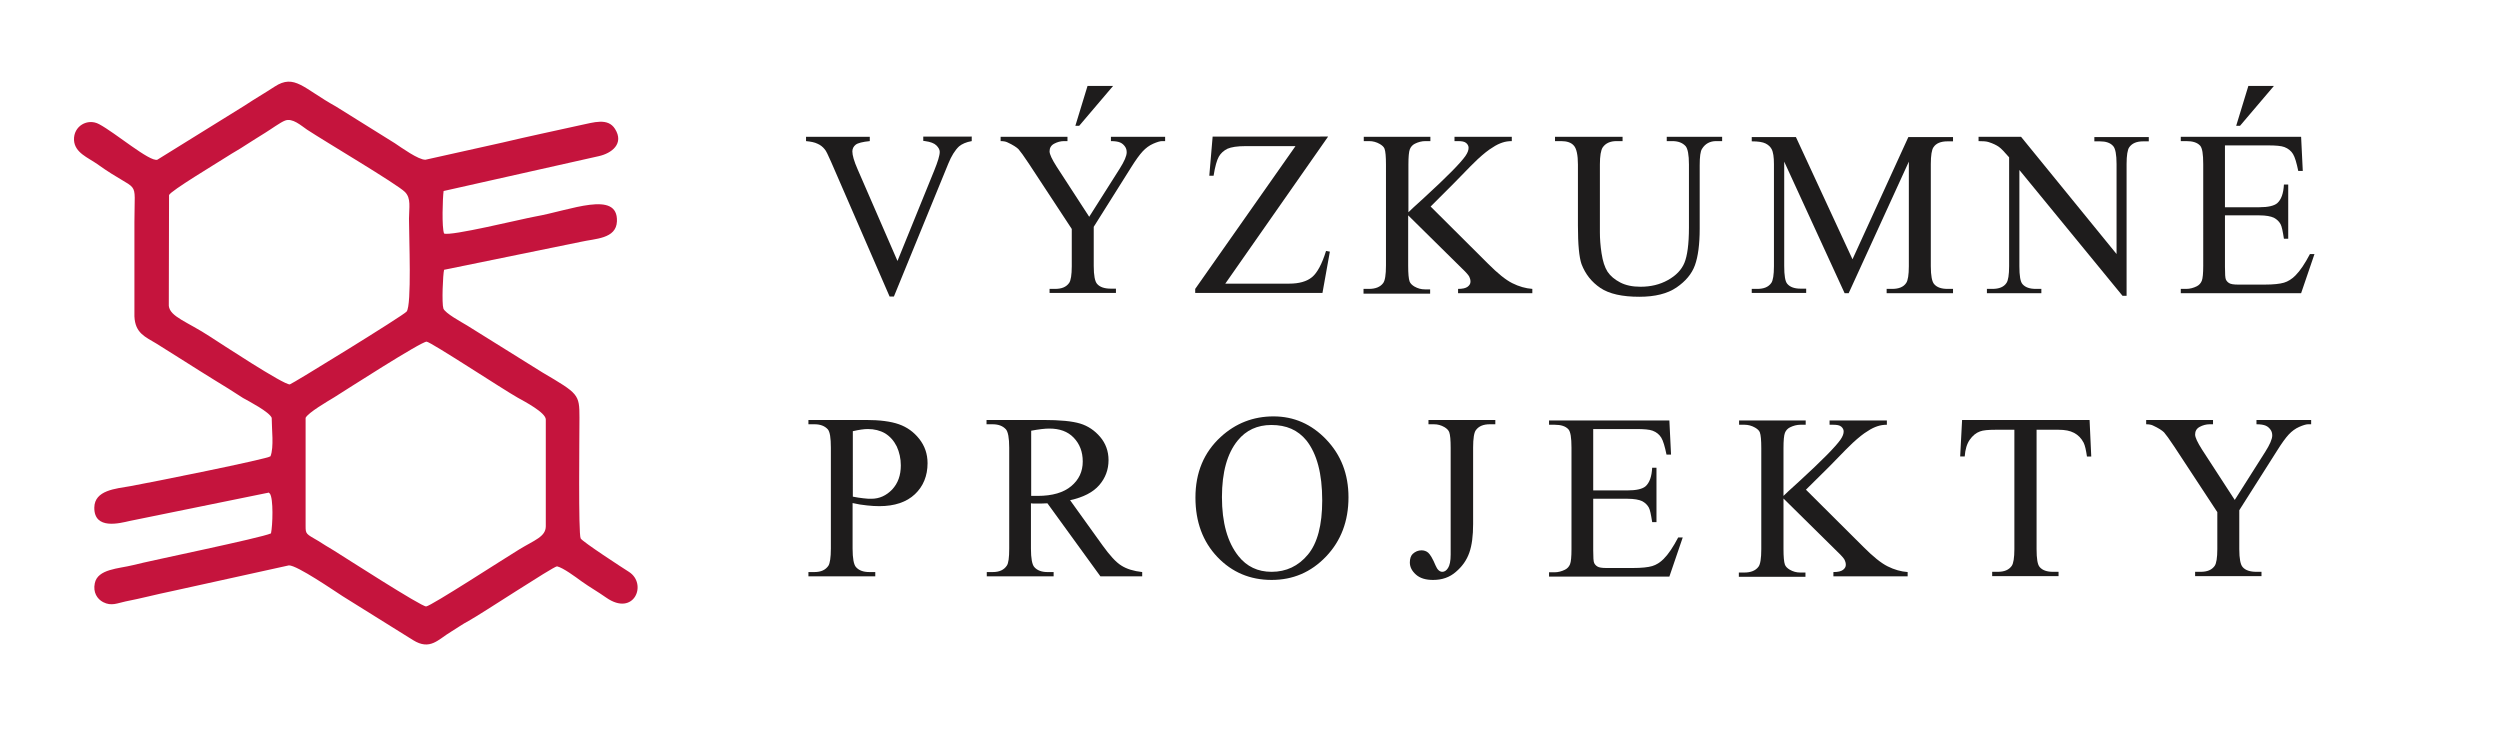 <?xml version="1.0" encoding="utf-8"?>
<!-- Generator: Adobe Illustrator 26.0.2, SVG Export Plug-In . SVG Version: 6.00 Build 0)  -->
<svg version="1.1" id="Layer_1" xmlns="http://www.w3.org/2000/svg" xmlns:xlink="http://www.w3.org/1999/xlink" x="0px" y="0px"
	 width="1047.1px" height="305.9px" viewBox="0 0 1047.1 305.9" enable-background="new 0 0 1047.1 305.9" xml:space="preserve">
<path fill-rule="evenodd" clip-rule="evenodd" fill="#C5143D" d="M128,220.4V175c1.1-2.2,9.2-6.9,12-8.6
	c4.3-2.7,36.6-23.5,38.7-23.3c1.9,0.2,32.3,20.2,38.2,23.5c2.7,1.5,11.7,6.2,11.7,9.1v44.7c0,4.4-4.7,5.8-11.1,9.7
	c-6.1,3.7-36.9,23.7-39,23.9c-1.9,0.2-34.6-20.9-38.8-23.5c-2.4-1.4-4.1-2.5-6.5-4C128.2,223.6,128,223.7,128,220.4L128,220.4z
	 M119.4,50.5c3.1-1.2,6.7,2.1,9.2,3.8c7.6,5,37.7,22.8,41,26.1c2.7,2.7,1.7,6.6,1.7,11.2c0,7.7,1.2,36.3-1,38.9
	c-1.4,1.7-48.1,30.4-48.9,30.5c-2.5,0.3-29.2-17.3-33.4-20c-9.6-6.3-16.8-8.3-17.3-12.9l0.1-46.4c0.7-1.8,19.6-13.1,24.1-16
	c3.1-2,5.1-3,8.1-5c2.7-1.8,5-3.1,8.1-5.1C113.4,54.2,117.5,51.2,119.4,50.5L119.4,50.5z M113.8,175c0,4.8,1,12.2-0.5,16.1
	c-0.9,1.1-50.8,11.1-58.6,12.5c-6.3,1.1-15.1,1.7-15.2,9c-0.1,9.5,10.8,6.5,14.8,5.6l56.9-11.6c2.3-0.3,0.7-0.6,1.8,0.1
	c1.6,2,1.2,13.5,0.5,16.7c-4.1,1.9-50.5,11.4-57.8,13.3c-6,1.5-14.8,1.6-16,7.6c-0.8,3.8,1,6.6,3.5,7.9c3.5,1.8,6,0.4,9.4-0.3
	c6.7-1.3,12.6-2.9,19.4-4.3l49-10.8c3.4-0.1,19.2,10.8,22.5,12.9c10,6.3,19.8,12.3,29.5,18.4c7.2,4.5,10.5-0.3,15.9-3.5
	c2.5-1.5,4.8-3.2,7.3-4.5c5.5-3,35.3-22.7,37.1-22.9c2.6,0.6,7.7,4.4,10.3,6.3c3.5,2.5,6.6,4.2,10.3,6.8c11.7,8.2,17.4-5.8,9.5-10.8
	c-2.4-1.5-19.6-12.7-20.2-14c-1-2.1-0.5-42.7-0.5-50.6c0-9.8-0.4-10-15.5-18.9l-31.6-19.7c-2.3-1.4-9.2-5.1-9.9-7.1
	c-0.7-2.2-0.2-14.2,0.3-16.2l57.2-11.7c6.1-1.4,14.9-1.2,15.2-8.6c0.5-13.2-19.5-4.6-34.3-2c-6,1.1-35.3,8.3-38.1,7.1
	c-1-2.4-0.6-15-0.2-17.8l65-14.6c5.4-1.2,10.7-5.2,6.8-11.4c-3-4.8-9-2.7-14.4-1.6c-10.8,2.4-22.2,4.8-32.7,7.3l-32.3,7.2
	c-2.9,0.1-10.1-5.1-12.8-6.9l-24.7-15.4C127,37,123.4,30.8,115,36.3c-4.1,2.7-8.3,5.1-12.5,7.9L65.9,66.9
	c-3.2,1-17.6-11.3-24.4-14.9c-4.8-2.6-10.8,0.8-10.5,6.7c0.3,5.3,5.9,7.3,9.7,10c18.3,13.1,15.6,4.7,15.6,24.3l0,39.5
	c0.3,7.1,4.6,8.6,9.2,11.4c8.1,5,15.9,10.1,24.2,15.2c4.1,2.5,8,4.9,12.1,7.6C104.3,168.1,112.8,172.5,113.8,175L113.8,175z"/>
<g>
	<path fill="#1E1C1C" d="M407,57.3v1.8c-2.3,0.4-4.1,1.2-5.3,2.2c-1.7,1.6-3.2,4-4.5,7.2l-22.8,55.7h-1.8l-24.5-56.4
		c-1.3-2.9-2.1-4.7-2.7-5.3c-0.8-1-1.8-1.8-3-2.3c-1.2-0.6-2.8-0.9-4.8-1.1v-1.8h26.7v1.8c-3,0.3-5,0.8-5.9,1.5
		c-0.9,0.7-1.4,1.7-1.4,2.8c0,1.6,0.7,4.1,2.2,7.5l16.7,38.4l15.4-37.9c1.5-3.7,2.3-6.3,2.3-7.8c0-0.9-0.5-1.8-1.4-2.7
		c-0.9-0.9-2.5-1.5-4.7-1.8c-0.2,0-0.4-0.1-0.8-0.1v-1.8H407z"/>
	<path fill="#1E1C1C" d="M465.2,57.3H488v1.8h-1.3c-0.8,0-2.1,0.4-3.7,1.1c-1.6,0.7-3.1,1.8-4.4,3.2c-1.3,1.4-2.9,3.6-4.9,6.8
		L458.1,95v16.4c0,4,0.5,6.5,1.4,7.5c1.2,1.4,3.2,2,5.8,2h2.1v1.8h-27.8V121h2.3c2.8,0,4.7-0.8,5.9-2.5c0.7-1,1.1-3.4,1.1-7V95.9
		l-18-27.4c-2.1-3.2-3.6-5.2-4.3-6c-0.8-0.8-2.3-1.8-4.7-2.9c-0.6-0.3-1.6-0.5-2.8-0.5v-1.8h28v1.8h-1.4c-1.5,0-2.9,0.4-4.2,1.1
		c-1.3,0.7-1.9,1.8-1.9,3.2c0,1.2,1,3.3,2.9,6.3l13.7,21.1l12.8-20.2c1.9-3,2.9-5.3,2.9-6.8c0-0.9-0.2-1.7-0.7-2.4
		c-0.5-0.7-1.1-1.3-2-1.7c-0.9-0.4-2.2-0.6-3.9-0.6V57.3z M466.2,36l-14.2,16.7h-1.6l5.1-16.7H466.2z"/>
	<path fill="#1E1C1C" d="M556.2,57.3l-43,61.5h26.8c4.1,0,7.3-0.9,9.5-2.7c2.2-1.8,4.2-5.5,5.9-11l1.6,0.3l-3.1,17.3h-53.3V121
		l42-59.8h-20.9c-3.5,0-6,0.4-7.6,1.1c-1.6,0.8-2.8,1.9-3.6,3.3c-0.8,1.4-1.6,4.1-2.2,8h-1.8l1.4-16.4H556.2z"/>
	<path fill="#1E1C1C" d="M599.2,86.5l24.1,24c4,4,7.3,6.7,10.1,8.1c2.8,1.4,5.6,2.2,8.4,2.4v1.8h-31.1V121c1.9,0,3.2-0.3,4-0.9
		s1.2-1.3,1.2-2.1s-0.2-1.5-0.5-2.1c-0.3-0.6-1.3-1.8-3-3.4l-22.6-22.3v21.1c0,3.3,0.2,5.5,0.6,6.6c0.3,0.8,1,1.5,2,2.1
		c1.4,0.8,2.8,1.2,4.4,1.2h2.2v1.8h-27.9V121h2.3c2.7,0,4.7-0.8,5.9-2.4c0.8-1,1.2-3.5,1.2-7.4V68.9c0-3.3-0.2-5.5-0.6-6.6
		c-0.3-0.8-1-1.4-2-2c-1.4-0.8-2.9-1.2-4.4-1.2h-2.3v-1.8h27.9v1.8H597c-1.5,0-3,0.4-4.4,1.1c-1,0.5-1.7,1.3-2.1,2.3
		c-0.4,1-0.6,3.2-0.6,6.4v20c0.6-0.6,2.8-2.7,6.6-6.1c9.6-8.8,15.3-14.6,17.3-17.5c0.9-1.3,1.3-2.4,1.3-3.4c0-0.7-0.3-1.4-1-2
		c-0.7-0.6-1.8-0.8-3.4-0.8h-1.5v-1.8h24v1.8c-1.4,0-2.7,0.2-3.9,0.6c-1.2,0.4-2.6,1-4.2,2.1c-1.7,1-3.7,2.6-6.2,4.9
		c-0.7,0.6-4,3.9-9.8,9.9L599.2,86.5z"/>
	<path fill="#1E1C1C" d="M698.1,59.1v-1.8h23.2v1.8h-2.5c-2.6,0-4.6,1.1-5.9,3.2c-0.7,1-1,3.3-1,7v26.5c0,6.6-0.7,11.7-2,15.3
		c-1.3,3.6-3.9,6.7-7.7,9.3c-3.8,2.6-9,3.9-15.6,3.9c-7.1,0-12.6-1.2-16.3-3.7s-6.3-5.8-7.9-10c-1-2.9-1.5-8.2-1.5-16.1V68.9
		c0-4-0.6-6.7-1.7-7.9c-1.1-1.3-2.9-1.9-5.4-1.9h-2.5v-1.8h28.3v1.8h-2.5c-2.7,0-4.6,0.9-5.8,2.6c-0.8,1.2-1.2,3.6-1.2,7.2v28.5
		c0,2.5,0.2,5.5,0.7,8.7c0.5,3.3,1.3,5.8,2.5,7.7c1.2,1.8,3,3.3,5.3,4.5c2.3,1.2,5.1,1.8,8.5,1.8c4.3,0,8.1-0.9,11.5-2.8
		c3.4-1.9,5.7-4.3,6.9-7.2c1.2-2.9,1.9-7.8,1.9-14.8V68.9c0-4.1-0.5-6.6-1.4-7.7c-1.3-1.4-3.1-2.1-5.6-2.1H698.1z"/>
	<path fill="#1E1C1C" d="M772.6,122.8l-25.3-55.1v43.7c0,4,0.4,6.5,1.3,7.5c1.2,1.4,3.1,2,5.6,2h2.3v1.8h-22.8V121h2.3
		c2.8,0,4.7-0.8,5.9-2.5c0.7-1,1.1-3.4,1.1-7V68.7c0-2.9-0.3-5-1-6.3c-0.5-0.9-1.3-1.7-2.5-2.3c-1.2-0.6-3.1-0.9-5.8-0.9v-1.8h18.5
		l23.7,51.2l23.4-51.2H818v1.8h-2.3c-2.8,0-4.8,0.8-5.9,2.5c-0.7,1-1.1,3.4-1.1,7v42.8c0,4,0.5,6.5,1.4,7.5c1.2,1.4,3.1,2,5.6,2h2.3
		v1.8h-27.8V121h2.3c2.8,0,4.8-0.8,5.9-2.5c0.7-1,1.1-3.4,1.1-7V67.7l-25.2,55.1H772.6z"/>
	<path fill="#1E1C1C" d="M828.7,57.3h17.8l40,49.1V68.7c0-4-0.5-6.5-1.4-7.5c-1.2-1.4-3.1-2-5.6-2h-2.3v-1.8h22.8v1.8h-2.3
		c-2.8,0-4.7,0.8-5.9,2.5c-0.7,1-1.1,3.4-1.1,7v55.2h-1.7l-43.2-52.7v40.3c0,4,0.4,6.5,1.3,7.5c1.2,1.4,3.1,2,5.6,2h2.3v1.8h-22.8
		V121h2.3c2.8,0,4.8-0.8,5.9-2.5c0.7-1,1.1-3.4,1.1-7V65.9c-1.9-2.2-3.3-3.7-4.3-4.4c-1-0.7-2.4-1.4-4.3-2c-0.9-0.3-2.3-0.4-4.2-0.4
		V57.3z"/>
	<path fill="#1E1C1C" d="M931.9,60.9v25.9h14.4c3.7,0,6.2-0.6,7.5-1.7c1.7-1.5,2.6-4.1,2.8-7.8h1.8V100h-1.8
		c-0.5-3.2-0.9-5.2-1.4-6.1c-0.6-1.1-1.5-2-2.8-2.7c-1.3-0.6-3.3-1-6.1-1h-14.4v21.6c0,2.9,0.1,4.7,0.4,5.3s0.7,1.1,1.4,1.5
		c0.6,0.4,1.9,0.6,3.7,0.6h11.1c3.7,0,6.4-0.3,8.1-0.8c1.7-0.5,3.3-1.5,4.8-3c2-2,4-5,6.1-9h1.9l-5.6,16.4h-50.4V121h2.3
		c1.5,0,3-0.4,4.4-1.1c1-0.5,1.7-1.3,2.1-2.3c0.4-1,0.6-3.1,0.6-6.3V68.7c0-4.2-0.4-6.7-1.3-7.7c-1.2-1.3-3.1-1.9-5.8-1.9h-2.3v-1.8
		h50.4l0.7,14.3h-1.9c-0.7-3.4-1.4-5.8-2.2-7.1c-0.8-1.3-2-2.3-3.6-2.9c-1.3-0.5-3.6-0.7-6.8-0.7H931.9z M952.4,36l-14.2,16.7h-1.6
		l5.1-16.7H952.4z"/>
	<path fill="#1E1C1C" d="M357.1,210.7v19.1c0,4.1,0.5,6.7,1.4,7.7c1.2,1.4,3.1,2.1,5.6,2.1h2.5v1.8h-28v-1.8h2.5
		c2.8,0,4.7-0.9,5.9-2.7c0.6-1,1-3.4,1-7.1v-42.3c0-4.1-0.4-6.7-1.3-7.7c-1.3-1.4-3.1-2.1-5.6-2.1h-2.5v-1.8h24
		c5.9,0,10.5,0.6,13.9,1.8c3.4,1.2,6.2,3.2,8.5,6.1c2.3,2.9,3.5,6.3,3.5,10.2c0,5.3-1.8,9.7-5.3,13c-3.5,3.3-8.5,5-14.9,5
		c-1.6,0-3.3-0.1-5.1-0.3C361.2,211.5,359.2,211.2,357.1,210.7z M357.1,208c1.7,0.3,3.2,0.6,4.5,0.7c1.3,0.2,2.4,0.2,3.4,0.2
		c3.3,0,6.2-1.3,8.7-3.9c2.4-2.6,3.6-5.9,3.6-10.1c0-2.8-0.6-5.5-1.7-7.9c-1.2-2.4-2.8-4.2-4.9-5.5c-2.1-1.2-4.5-1.8-7.2-1.8
		c-1.6,0-3.7,0.3-6.3,0.9V208z"/>
	<path fill="#1E1C1C" d="M478.4,241.4h-17.5l-22.2-30.6c-1.6,0.1-3,0.1-4,0.1c-0.4,0-0.9,0-1.4,0c-0.5,0-1,0-1.5-0.1v19
		c0,4.1,0.5,6.7,1.4,7.7c1.2,1.4,3.1,2.1,5.5,2.1h2.6v1.8h-28v-1.8h2.5c2.8,0,4.7-0.9,5.9-2.7c0.7-1,1-3.4,1-7.1v-42.3
		c0-4.1-0.5-6.7-1.4-7.7c-1.3-1.4-3.1-2.1-5.6-2.1h-2.5v-1.8h23.8c7,0,12.1,0.5,15.4,1.5c3.3,1,6.1,2.9,8.4,5.6
		c2.3,2.7,3.5,6,3.5,9.7c0,4-1.3,7.5-3.9,10.5c-2.6,3-6.7,5.1-12.2,6.3l13.5,18.8c3.1,4.3,5.7,7.2,8,8.6c2.2,1.4,5.1,2.3,8.7,2.7
		V241.4z M431.9,207.7c0.6,0,1.1,0,1.6,0c0.5,0,0.8,0,1.1,0c6.2,0,10.9-1.4,14.1-4.1c3.2-2.7,4.8-6.1,4.8-10.3c0-4.1-1.3-7.4-3.8-10
		s-5.9-3.8-10.2-3.8c-1.9,0-4.4,0.3-7.6,0.9V207.7z"/>
	<path fill="#1E1C1C" d="M533.4,174.4c8.5,0,15.9,3.2,22.1,9.7c6.2,6.5,9.3,14.5,9.3,24.2c0,9.9-3.1,18.2-9.4,24.8
		c-6.3,6.6-13.9,9.8-22.8,9.8c-9,0-16.6-3.2-22.7-9.6c-6.1-6.4-9.2-14.7-9.2-24.9c0-10.4,3.5-18.9,10.6-25.4
		C517.5,177.3,524.9,174.4,533.4,174.4z M532.5,178c-5.9,0-10.6,2.2-14.1,6.5c-4.4,5.4-6.6,13.3-6.6,23.7c0,10.7,2.3,18.9,6.9,24.7
		c3.5,4.4,8.1,6.6,13.9,6.6c6.1,0,11.2-2.4,15.2-7.2c4-4.8,6-12.4,6-22.7c0-11.2-2.2-19.5-6.6-25.1C543.6,180.1,538.8,178,532.5,178
		z"/>
	<path fill="#1E1C1C" d="M598.3,177.7v-1.8h28v1.8H624c-2.7,0-4.6,0.8-5.8,2.4c-0.8,1-1.2,3.5-1.2,7.4v32c0,4.9-0.5,8.9-1.6,12
		c-1.1,3.1-2.9,5.7-5.6,8c-2.6,2.3-5.8,3.4-9.6,3.4c-3,0-5.4-0.7-7.1-2.2c-1.7-1.5-2.6-3.2-2.6-5.1c0-1.6,0.4-2.8,1.2-3.6
		c1.1-1,2.3-1.5,3.7-1.5c1,0,2,0.3,2.8,1s1.9,2.5,3.1,5.4c0.7,1.7,1.7,2.6,2.8,2.6c0.9,0,1.7-0.5,2.4-1.6s1.1-2.9,1.1-5.6v-44.7
		c0-3.3-0.2-5.5-0.6-6.6c-0.3-0.8-1-1.5-2-2.1c-1.4-0.8-2.8-1.2-4.4-1.2H598.3z"/>
	<path fill="#1E1C1C" d="M667.3,179.5v25.9h14.4c3.7,0,6.2-0.6,7.5-1.7c1.7-1.5,2.6-4.1,2.8-7.8h1.8v22.8H692
		c-0.5-3.2-0.9-5.2-1.4-6.1c-0.6-1.1-1.5-2-2.8-2.7c-1.3-0.6-3.3-1-6.1-1h-14.4v21.6c0,2.9,0.1,4.7,0.4,5.3s0.7,1.1,1.4,1.5
		c0.6,0.4,1.9,0.6,3.7,0.6h11.1c3.7,0,6.4-0.3,8.1-0.8c1.7-0.5,3.3-1.5,4.8-3c2-2,4-5,6.1-9h1.9l-5.6,16.4h-50.4v-1.8h2.3
		c1.5,0,3-0.4,4.4-1.1c1-0.5,1.7-1.3,2.1-2.3c0.4-1,0.6-3.1,0.6-6.3v-42.5c0-4.2-0.4-6.7-1.3-7.7c-1.2-1.3-3.1-1.9-5.8-1.9h-2.3
		v-1.8h50.4l0.7,14.3H698c-0.7-3.4-1.4-5.8-2.2-7.1c-0.8-1.3-2-2.3-3.6-2.9c-1.3-0.5-3.6-0.7-6.8-0.7H667.3z"/>
	<path fill="#1E1C1C" d="M756.4,205.1l24.1,24c4,4,7.3,6.7,10.1,8.1c2.8,1.4,5.6,2.2,8.4,2.4v1.8h-31.1v-1.8c1.9,0,3.2-0.3,4-0.9
		s1.2-1.3,1.2-2.1s-0.2-1.5-0.5-2.1c-0.3-0.6-1.3-1.8-3-3.4l-22.6-22.3v21.1c0,3.3,0.2,5.5,0.6,6.6c0.3,0.8,1,1.5,2,2.1
		c1.4,0.8,2.8,1.2,4.4,1.2h2.2v1.8h-27.9v-1.8h2.3c2.7,0,4.7-0.8,5.9-2.4c0.8-1,1.2-3.5,1.2-7.4v-42.3c0-3.3-0.2-5.5-0.6-6.6
		c-0.3-0.8-1-1.4-2-2c-1.4-0.8-2.9-1.2-4.4-1.2h-2.3v-1.8h27.9v1.8h-2.2c-1.5,0-3,0.4-4.4,1.1c-1,0.5-1.7,1.3-2.1,2.3
		c-0.4,1-0.6,3.2-0.6,6.4v20c0.6-0.6,2.8-2.7,6.6-6.1c9.6-8.8,15.3-14.6,17.3-17.5c0.9-1.3,1.3-2.4,1.3-3.4c0-0.7-0.3-1.4-1-2
		c-0.7-0.6-1.8-0.8-3.4-0.8h-1.5v-1.8h24v1.8c-1.4,0-2.7,0.2-3.9,0.6c-1.2,0.4-2.6,1-4.2,2.1c-1.7,1-3.7,2.6-6.2,4.9
		c-0.7,0.6-4,3.9-9.8,9.9L756.4,205.1z"/>
	<path fill="#1E1C1C" d="M875.2,175.9l0.7,15.3h-1.8c-0.4-2.7-0.8-4.6-1.4-5.8c-1-1.9-2.3-3.2-4-4.1c-1.7-0.9-3.8-1.3-6.5-1.3h-9.2
		v50c0,4,0.4,6.5,1.3,7.5c1.2,1.4,3.1,2,5.6,2h2.3v1.8h-27.8v-1.8h2.3c2.8,0,4.7-0.8,5.9-2.5c0.7-1,1.1-3.4,1.1-7v-50h-7.9
		c-3.1,0-5.2,0.2-6.5,0.7c-1.7,0.6-3.1,1.8-4.3,3.5s-1.9,4.1-2.1,7H821l0.8-15.3H875.2z"/>
	<path fill="#1E1C1C" d="M945.2,175.9h22.8v1.8h-1.3c-0.8,0-2.1,0.4-3.7,1.1c-1.6,0.7-3.1,1.8-4.4,3.2c-1.3,1.4-2.9,3.6-4.9,6.8
		l-15.8,24.9V230c0,4,0.5,6.5,1.4,7.5c1.2,1.4,3.2,2,5.8,2h2.1v1.8h-27.8v-1.8h2.3c2.8,0,4.7-0.8,5.9-2.5c0.7-1,1.1-3.4,1.1-7v-15.5
		l-18-27.4c-2.1-3.2-3.6-5.2-4.3-6c-0.8-0.8-2.3-1.8-4.7-2.9c-0.6-0.3-1.6-0.5-2.8-0.5v-1.8h28v1.8h-1.4c-1.5,0-2.9,0.4-4.2,1.1
		c-1.3,0.7-1.9,1.8-1.9,3.2c0,1.2,1,3.3,2.9,6.3l13.7,21.1l12.8-20.2c1.9-3,2.9-5.3,2.9-6.8c0-0.9-0.2-1.7-0.7-2.4
		c-0.5-0.7-1.1-1.3-2-1.7c-0.9-0.4-2.2-0.6-3.9-0.6V175.9z"/>
</g>
</svg>
